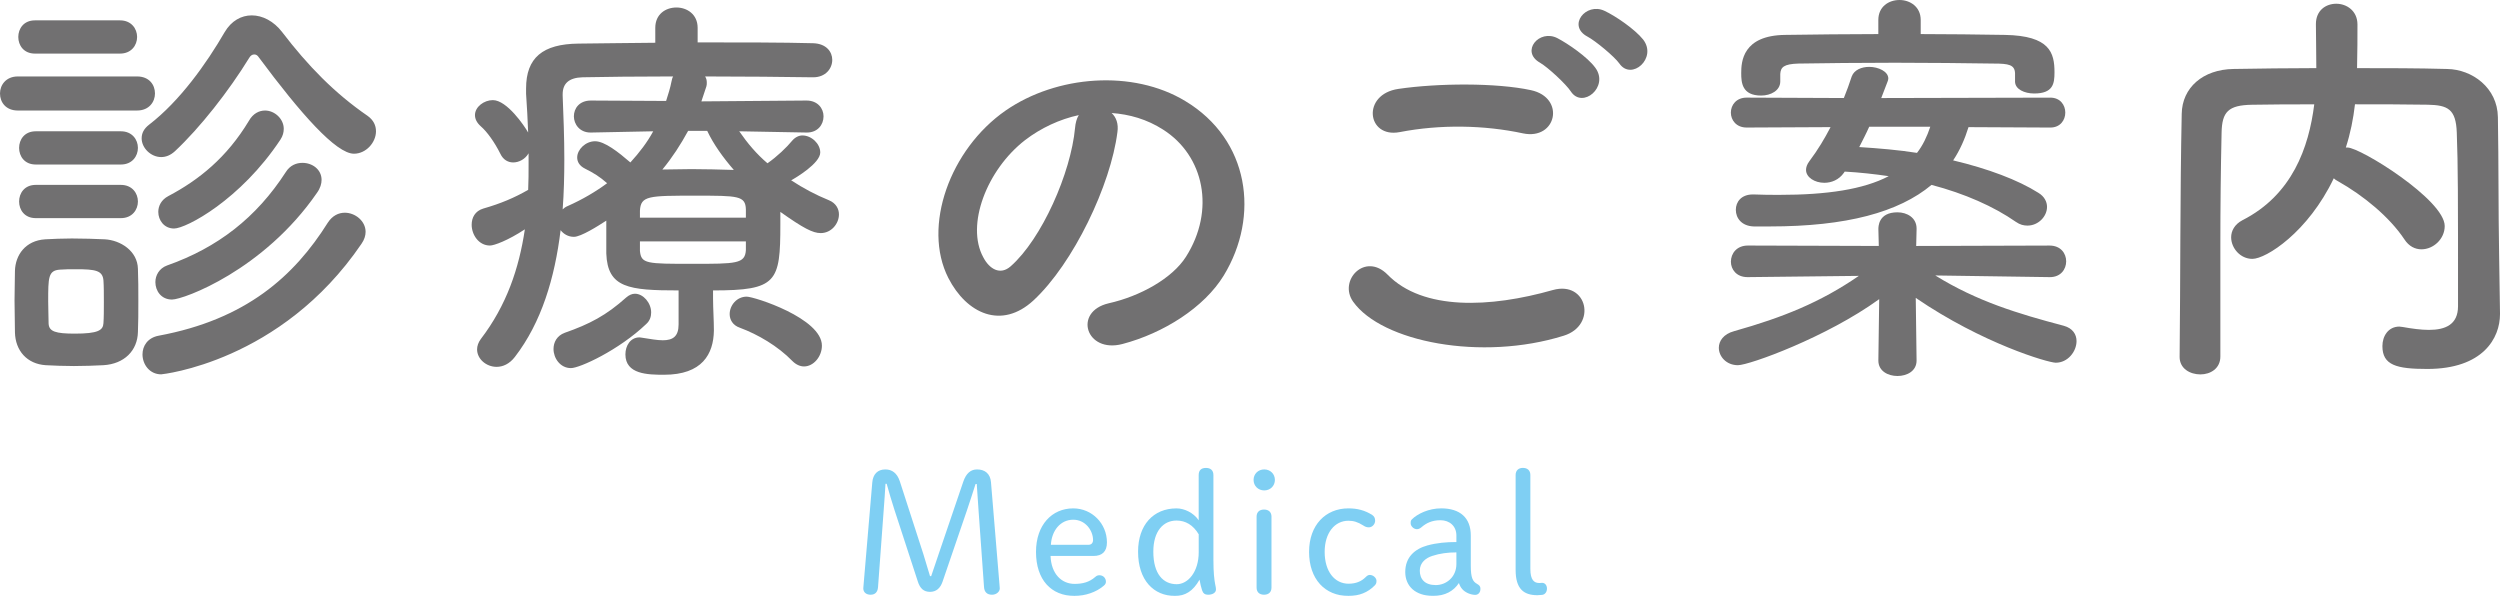 <?xml version="1.0" encoding="utf-8"?>
<!-- Generator: Adobe Illustrator 16.0.0, SVG Export Plug-In . SVG Version: 6.00 Build 0)  -->
<!DOCTYPE svg PUBLIC "-//W3C//DTD SVG 1.1//EN" "http://www.w3.org/Graphics/SVG/1.1/DTD/svg11.dtd">
<svg version="1.1" id="レイヤー_1" xmlns="http://www.w3.org/2000/svg" xmlns:xlink="http://www.w3.org/1999/xlink" x="0px"
	 y="0px" width="162.426px" height="38.717px" viewBox="0 0 162.426 38.717" enable-background="new 0 0 162.426 38.717"
	 xml:space="preserve">
<g>
	<g>
		<path fill="#717071" d="M1.161,7.181C0.378,7.181,0,6.641,0,6.073c0-0.539,0.378-1.106,1.161-1.106h7.747
			c0.783,0,1.161,0.54,1.161,1.106c0,0.54-0.378,1.107-1.161,1.107H1.161z M6.721,23.727c-0.567,0.027-1.242,0.055-1.917,0.055
			c-0.648,0-1.296-0.027-1.835-0.055c-1.215-0.08-1.971-0.944-1.998-2.132c0-0.702-0.027-1.403-0.027-2.078s0.027-1.323,0.027-1.917
			c0.027-1.025,0.675-1.971,1.971-2.052c0.513-0.026,1.106-0.054,1.728-0.054c0.755,0,1.511,0.027,2.132,0.054
			c1.025,0.055,2.132,0.756,2.159,1.917c0.027,0.621,0.027,1.35,0.027,2.078s0,1.431-0.027,2.024
			C8.935,22.782,8.071,23.646,6.721,23.727z M2.268,3.482c-0.729,0-1.08-0.54-1.08-1.08c0-0.539,0.351-1.079,1.08-1.079h5.533
			c0.729,0,1.107,0.54,1.107,1.079c0,0.54-0.378,1.08-1.107,1.08H2.268z M2.321,10.689c-0.729,0-1.08-0.54-1.08-1.08
			c0-0.539,0.351-1.079,1.08-1.079h5.534c0.729,0,1.106,0.54,1.106,1.079c0,0.54-0.378,1.08-1.106,1.08H2.321z M2.321,14.172
			c-0.729,0-1.08-0.54-1.08-1.08s0.351-1.08,1.08-1.08h5.534c0.729,0,1.106,0.54,1.106,1.08s-0.378,1.08-1.106,1.08H2.321z
			 M6.748,19.624c0-0.513,0-1.025-0.027-1.403c-0.054-0.648-0.513-0.729-1.782-0.729c-0.378,0-0.755,0-1.053,0.027
			c-0.755,0.054-0.755,0.513-0.755,2.078c0,0.514,0.027,1.026,0.027,1.431c0.027,0.514,0.459,0.648,1.701,0.648
			c1.511,0,1.835-0.216,1.862-0.675C6.748,20.623,6.748,20.11,6.748,19.624z M16.816,3.726c-0.081-0.135-0.189-0.189-0.297-0.189
			c-0.135,0-0.243,0.081-0.324,0.216c-1.323,2.16-3.212,4.563-4.832,6.074c-0.297,0.27-0.594,0.378-0.891,0.378
			c-0.675,0-1.269-0.595-1.269-1.215c0-0.324,0.135-0.621,0.486-0.891c1.998-1.539,3.725-3.969,4.913-6.02
			c0.432-0.729,1.08-1.08,1.754-1.08c0.702,0,1.431,0.378,1.971,1.08c1.673,2.187,3.401,3.968,5.561,5.452
			c0.378,0.271,0.54,0.621,0.54,0.999c0,0.729-0.647,1.457-1.43,1.457C21.837,9.987,19.543,7.396,16.816,3.726z M10.473,24.321
			c-0.756,0-1.215-0.648-1.215-1.296c0-0.54,0.324-1.08,1.053-1.215c5.668-1.053,8.8-3.86,10.986-7.342
			c0.297-0.459,0.702-0.648,1.106-0.648c0.675,0,1.35,0.54,1.35,1.242c0,0.243-0.081,0.513-0.27,0.782
			C18.247,23.538,10.5,24.321,10.473,24.321z M11.175,19.462c-0.702,0-1.08-0.566-1.08-1.134c0-0.432,0.243-0.891,0.756-1.079
			c3.293-1.161,5.803-3.104,7.72-6.073c0.27-0.433,0.675-0.595,1.08-0.595c0.647,0,1.242,0.433,1.242,1.107
			c0,0.243-0.081,0.54-0.297,0.837C17.14,17.546,11.931,19.462,11.175,19.462z M11.31,14.847c-0.648,0-1.026-0.54-1.026-1.08
			c0-0.378,0.189-0.783,0.648-1.025c1.998-1.053,3.806-2.511,5.236-4.886c0.27-0.486,0.675-0.675,1.053-0.675
			c0.621,0,1.215,0.54,1.215,1.188c0,0.216-0.054,0.459-0.216,0.702C15.629,12.983,12.093,14.847,11.31,14.847z"/>
		<path fill="#717071" d="M46.328,19.436c0,0.566,0.054,1.403,0.054,2.051c-0.027,1.512-0.755,2.861-3.239,2.861
			c-1.053,0-2.51-0.026-2.51-1.322c0-0.567,0.324-1.106,0.917-1.106c0.081,0,0.135,0.026,0.189,0.026
			c0.513,0.081,0.972,0.162,1.323,0.162c0.648,0,1.026-0.243,1.026-1.025v-2.214c-3.239,0-4.616-0.162-4.697-2.402c0,0,0,0,0-2.132
			c-0.54,0.351-1.647,1.053-2.105,1.053c-0.378,0-0.675-0.189-0.864-0.433c-0.378,3.104-1.242,5.992-2.969,8.233
			c-0.351,0.459-0.783,0.647-1.188,0.647c-0.675,0-1.269-0.513-1.269-1.134c0-0.216,0.081-0.459,0.243-0.675
			c1.673-2.187,2.483-4.589,2.861-7.126c-1.107,0.729-1.998,1.053-2.268,1.053c-0.729,0-1.188-0.702-1.188-1.35
			c0-0.459,0.216-0.891,0.755-1.053c1.134-0.324,2.024-0.702,2.916-1.215c0.027-0.566,0.027-1.106,0.027-1.674
			c0-0.242,0-0.458,0-0.701c-0.216,0.378-0.621,0.594-0.999,0.594c-0.324,0-0.648-0.162-0.837-0.567
			c-0.378-0.756-0.864-1.431-1.269-1.781c-0.27-0.243-0.378-0.485-0.378-0.729c0-0.54,0.594-0.972,1.161-0.972
			c0.917,0,2.051,1.673,2.294,2.105c-0.027-0.837-0.081-1.674-0.135-2.511c0-0.135,0-0.243,0-0.351c0-1.998,1.08-2.889,3.401-2.915
			c1.376-0.027,3.131-0.027,4.994-0.055V1.809c0-0.891,0.675-1.322,1.376-1.322c0.675,0,1.376,0.432,1.376,1.322v0.945
			c2.78,0,5.534,0,7.504,0.054c0.864,0.027,1.242,0.566,1.242,1.08c0,0.566-0.432,1.134-1.242,1.134h-0.027
			c-1.889-0.027-4.454-0.055-6.991-0.055c0.081,0.135,0.108,0.243,0.108,0.405c0,0.081,0,0.162-0.027,0.243l-0.324,0.972
			l6.829-0.055c0.729,0,1.107,0.514,1.107,1.026c0,0.54-0.378,1.053-1.08,1.053h-0.027L48.028,8.53
			c0.54,0.782,1.133,1.484,1.835,2.078c0.621-0.432,1.242-1.025,1.62-1.484C51.672,8.908,51.915,8.8,52.131,8.8
			c0.594,0,1.161,0.54,1.161,1.106c0,0.702-1.592,1.647-1.889,1.809c0.783,0.514,1.592,0.945,2.456,1.296
			c0.459,0.189,0.648,0.567,0.648,0.918c0,0.594-0.486,1.215-1.188,1.215c-0.513,0-1.134-0.324-2.619-1.377c0,0.243,0,0.54,0,0.81
			c0,3.752-0.216,4.292-4.373,4.292V19.436z M37.096,23.916c-0.702,0-1.134-0.647-1.134-1.242c0-0.432,0.216-0.863,0.729-1.052
			c1.62-0.567,2.7-1.134,3.995-2.295c0.189-0.162,0.378-0.243,0.567-0.243c0.54,0,1.053,0.594,1.053,1.215
			c0,0.271-0.081,0.54-0.324,0.756C40.2,22.755,37.663,23.916,37.096,23.916z M38.392,8.611h-0.027c-0.702,0-1.08-0.54-1.08-1.053
			s0.351-1.026,1.106-1.026l4.886,0.027c0.135-0.432,0.27-0.837,0.351-1.269c0.027-0.135,0.054-0.243,0.108-0.324
			c-2.294,0-4.427,0.027-5.884,0.055c-0.891,0.026-1.296,0.404-1.296,1.106c0,0.026,0,0.054,0,0.081
			c0.054,1.35,0.108,2.726,0.108,4.13c0,1.106-0.027,2.187-0.108,3.266c0.081-0.081,0.189-0.162,0.324-0.216
			c0.972-0.432,1.836-0.944,2.564-1.484c-0.486-0.432-0.891-0.675-1.431-0.945c-0.378-0.188-0.513-0.458-0.513-0.729
			c0-0.513,0.54-1.053,1.161-1.053c0.621,0,1.512,0.702,2.294,1.377c0.594-0.648,1.106-1.323,1.484-2.024L38.392,8.611z
			 M48.46,13.604c-0.027-0.891-0.513-0.891-3.266-0.891c-3.05,0-3.563,0-3.617,0.972v0.459h6.883V13.604z M48.46,15.684h-6.883v0.62
			c0.081,0.837,0.432,0.837,3.401,0.837c2.861,0,3.428,0,3.482-0.891V15.684z M44.708,8.503c-0.486,0.891-1.026,1.728-1.673,2.511
			c0.621,0,1.242-0.027,1.889-0.027c0.891,0,1.809,0.027,2.753,0.054c-0.702-0.81-1.323-1.673-1.728-2.537H44.708z M51.483,23.457
			c-0.945-0.972-2.241-1.728-3.401-2.159c-0.486-0.162-0.675-0.54-0.675-0.891c0-0.567,0.459-1.134,1.107-1.134
			c0.486,0,4.886,1.403,4.886,3.185c0,0.702-0.54,1.35-1.161,1.35C51.996,23.808,51.726,23.7,51.483,23.457z"/>
		<path fill="#717071" d="M72.599,8.584c-0.432,3.428-2.861,8.53-5.453,10.933c-2.078,1.916-4.346,0.863-5.533-1.458
			c-1.701-3.347,0.108-8.368,3.725-10.878c3.32-2.295,8.26-2.673,11.661-0.621c4.184,2.511,4.859,7.477,2.51,11.337
			c-1.269,2.078-3.914,3.752-6.586,4.454c-2.375,0.621-3.212-2.105-0.891-2.646c2.052-0.459,4.13-1.619,5.021-3.023
			c1.917-3.022,1.188-6.559-1.484-8.26c-1.053-0.675-2.187-0.998-3.347-1.079C72.518,7.612,72.68,8.044,72.599,8.584z M66.607,9.097
			c-2.511,1.943-3.86,5.534-2.727,7.612c0.405,0.782,1.107,1.188,1.782,0.594c2.024-1.781,3.914-6.073,4.184-8.988
			c0.027-0.324,0.108-0.621,0.243-0.837C68.847,7.747,67.632,8.314,66.607,9.097z"/>
		<path fill="#717071" d="M87.911,19.597c-0.972-1.376,0.783-3.238,2.24-1.754c2.295,2.349,6.668,2.159,10.744,0.999
			c2.24-0.621,2.888,2.294,0.701,2.969C96.251,23.484,89.774,22.216,87.911,19.597z M90.934,8.584
			c-2.133,0.405-2.483-2.456-0.081-2.808c2.564-0.378,6.37-0.404,8.61,0.081c2.268,0.486,1.674,3.267-0.513,2.808
			C96.44,8.125,93.579,8.071,90.934,8.584z M102.055,5.938c-0.297-0.459-1.484-1.565-1.998-1.862
			c-1.295-0.729-0.054-2.213,1.135-1.593c0.674,0.352,1.943,1.215,2.455,1.917C104.565,5.642,102.811,7.1,102.055,5.938z
			 M103.135,2.376c-1.323-0.702-0.108-2.24,1.106-1.674c0.702,0.324,1.97,1.188,2.511,1.862c0.944,1.215-0.756,2.699-1.539,1.565
			C104.889,3.671,103.647,2.646,103.135,2.376z"/>
		<path fill="#717071" d="M133.159,18.005l-7.424-0.108c2.699,1.674,5.372,2.483,8.342,3.267c0.594,0.161,0.836,0.566,0.836,0.998
			c0,0.675-0.566,1.404-1.35,1.404c-0.486,0-4.75-1.242-9.096-4.211l0.053,4.049v0.026c0,0.675-0.62,0.999-1.241,0.999
			c-0.62,0-1.241-0.324-1.241-0.999v-0.026l0.054-3.968c-3.429,2.483-8.448,4.291-9.178,4.291c-0.756,0-1.241-0.566-1.241-1.133
			c0-0.433,0.297-0.892,0.998-1.08c3.158-0.891,5.588-1.862,8.098-3.59l-7.207,0.081h-0.026c-0.729,0-1.079-0.514-1.079-0.999
			c0-0.54,0.377-1.053,1.105-1.053l8.504,0.027l-0.027-1.08c0-0.135-0.027-1.106,1.241-1.106c0.621,0,1.241,0.351,1.241,1.053
			c0,0.026,0,0.026,0,0.054l-0.026,1.08l8.665-0.027c0.729,0,1.08,0.513,1.08,1.025s-0.352,1.026-1.053,1.026H133.159z
			 M127.895,8.26c-0.243,0.783-0.566,1.512-0.999,2.16c2.268,0.539,4.211,1.269,5.534,2.105c0.404,0.242,0.566,0.594,0.566,0.917
			c0,0.621-0.566,1.215-1.27,1.215c-0.242,0-0.485-0.054-0.755-0.243c-1.431-0.998-3.32-1.835-5.479-2.402
			c-2.133,1.782-5.533,2.7-10.5,2.7c-0.352,0-0.702,0-1.053,0c-0.783-0.027-1.161-0.54-1.161-1.08c0-0.513,0.351-0.999,1.106-0.999
			c0.027,0,0.027,0,0.055,0c0.594,0.027,1.133,0.027,1.673,0.027c3.077,0,5.452-0.352,7.099-1.215
			c-0.917-0.135-1.889-0.243-2.86-0.297l-0.054,0.081c-0.324,0.459-0.811,0.647-1.27,0.647c-0.621,0-1.188-0.351-1.188-0.837
			c0-0.161,0.055-0.351,0.217-0.566c0.566-0.756,0.998-1.484,1.376-2.214l-5.452,0.027c-0.676,0-1.025-0.485-1.025-0.972
			s0.35-0.972,1.025-0.972l6.316,0.027c0.188-0.459,0.351-0.918,0.512-1.404c0.162-0.432,0.648-0.62,1.135-0.62
			c0.594,0,1.241,0.297,1.241,0.755c0,0.081-0.026,0.136-0.054,0.217l-0.405,1.053l10.986-0.027c0.647,0,0.972,0.485,0.972,0.972
			s-0.324,0.972-0.972,0.972L127.895,8.26z M130.918,5.264V4.751c-0.027-0.54-0.405-0.621-1.377-0.621
			c-1.836-0.026-4.157-0.054-6.424-0.054c-2.295,0-4.535,0.027-6.264,0.054c-0.971,0.027-1.16,0.243-1.188,0.675v0.459v0.027
			c0,0.594-0.62,0.918-1.241,0.918c-1.241,0-1.296-0.837-1.296-1.458c0-0.729,0.081-2.456,2.861-2.483
			c1.998-0.026,4.021-0.054,6.047-0.054V1.296c0-0.863,0.674-1.296,1.377-1.296c0.674,0,1.376,0.433,1.376,1.296v0.918
			c1.835,0,3.671,0.027,5.479,0.054c2.916,0.054,3.213,1.161,3.213,2.43c0,0.729-0.082,1.376-1.323,1.376
			c-0.621,0-1.241-0.27-1.241-0.782V5.264z M121.444,8.233c-0.189,0.432-0.432,0.891-0.648,1.322
			c1.27,0.081,2.564,0.189,3.752,0.378c0.378-0.485,0.648-1.053,0.864-1.7H121.444z"/>
		<path fill="#717071" d="M162.426,20.353c0,0.027,0,0.027,0,0.055c0,1.565-1.107,3.563-4.725,3.563
			c-1.997,0-2.915-0.243-2.915-1.484c0-0.647,0.378-1.269,1.106-1.269c0.055,0,0.135,0.027,0.217,0.027
			c0.594,0.107,1.188,0.188,1.7,0.188c1.079,0,1.89-0.351,1.89-1.539c0-7.477,0-9.015-0.081-11.282
			c-0.054-1.539-0.594-1.782-1.89-1.809c-1.593-0.027-3.158-0.027-4.724-0.027c-0.108,0.945-0.297,1.89-0.594,2.808
			c0.054,0,0.081,0,0.108,0c0.836,0,6.316,3.4,6.316,5.102c0,0.837-0.729,1.512-1.512,1.512c-0.405,0-0.811-0.189-1.107-0.648
			c-0.972-1.457-2.645-2.834-4.318-3.778c-0.108-0.055-0.189-0.108-0.27-0.189c-1.674,3.509-4.4,5.236-5.291,5.236
			c-0.783,0-1.377-0.701-1.377-1.403c0-0.404,0.216-0.837,0.729-1.106c3.239-1.646,4.319-4.724,4.67-7.531
			c-1.377,0-2.727,0-4.049,0.027c-1.539,0.026-1.943,0.459-1.971,1.809c-0.054,2.429-0.08,4.858-0.08,7.288c0,7.261,0,7.261,0,7.261
			c0,0.783-0.648,1.161-1.297,1.161c-0.674,0-1.35-0.378-1.35-1.134V23.16c0.055-4.967,0.027-10.5,0.136-15.764
			c0.026-1.7,1.376-2.889,3.374-2.915c1.754-0.027,3.536-0.055,5.371-0.055c0-1.079-0.027-2.213-0.027-2.86
			c0-0.892,0.648-1.323,1.323-1.323s1.377,0.459,1.377,1.35c0,0.702,0,1.836-0.027,2.834c1.944,0,3.914,0,5.857,0.055
			c1.62,0.026,3.267,1.215,3.294,3.131c0.053,3.023,0.026,5.966,0.08,8.988L162.426,20.353z"/>
	</g>
</g>
<g opacity="0.5">
	<g>
		<path fill="#009FE8" d="M57.53,31.434c-0.033,0.528-0.066,1.1-0.11,1.628l-0.374,5.083c-0.022,0.341-0.209,0.495-0.484,0.495
			c-0.286,0-0.473-0.165-0.473-0.407c0-0.033,0-0.088,0.011-0.154l0.572-6.732c0.044-0.539,0.352-0.848,0.847-0.848
			c0.44,0,0.77,0.242,0.946,0.781l1.529,4.73c0.143,0.451,0.286,0.957,0.429,1.42H60.5c0.165-0.463,0.319-0.958,0.473-1.397
			l1.617-4.753c0.188-0.539,0.484-0.781,0.892-0.781c0.517,0,0.858,0.286,0.902,0.825l0.561,6.755
			c0.011,0.077,0.011,0.121,0.011,0.154c0,0.209-0.22,0.407-0.506,0.407c-0.308,0-0.495-0.165-0.517-0.495l-0.352-4.929
			c-0.044-0.583-0.077-1.188-0.121-1.771h-0.077c-0.187,0.583-0.374,1.166-0.561,1.716l-1.584,4.632
			c-0.143,0.418-0.407,0.66-0.814,0.66c-0.407,0-0.649-0.22-0.792-0.671l-1.529-4.687c-0.176-0.528-0.341-1.122-0.495-1.661H57.53z"
			/>
		<path fill="#009FE8" d="M68.254,36.12c0.044,1.166,0.715,1.815,1.563,1.815c0.517,0,0.957-0.11,1.342-0.451
			c0.088-0.077,0.154-0.11,0.275-0.11c0.242,0,0.418,0.188,0.418,0.418c0,0.1-0.044,0.188-0.143,0.265
			c-0.484,0.418-1.199,0.66-1.903,0.66c-1.507,0-2.497-1.046-2.497-2.86c0-1.75,1.034-2.828,2.42-2.828
			c1.221,0,2.189,0.99,2.189,2.212c0,0.604-0.319,0.88-0.88,0.88H68.254z M70.73,35.394c0.187,0,0.286-0.132,0.286-0.308
			c0-0.605-0.484-1.32-1.287-1.32c-0.825,0-1.397,0.693-1.453,1.628H70.73z"/>
		<path fill="#009FE8" d="M78.837,36.439c0,0.748,0.055,1.243,0.121,1.562c0.011,0.066,0.044,0.165,0.044,0.298
			c0,0.209-0.22,0.341-0.517,0.341c-0.198,0-0.319-0.088-0.385-0.286c-0.066-0.188-0.121-0.451-0.165-0.693
			c-0.429,0.759-0.936,1.057-1.596,1.057c-1.386,0-2.398-1.023-2.398-2.872c0-1.749,1.001-2.816,2.497-2.816
			c0.506,0,1.1,0.275,1.441,0.771v-2.938c0-0.308,0.165-0.462,0.473-0.462c0.297,0,0.484,0.154,0.484,0.462V36.439z M77.88,34.712
			c-0.363-0.605-0.858-0.892-1.441-0.892c-0.847,0-1.507,0.672-1.507,2.024c0,1.441,0.638,2.112,1.519,2.112
			c0.737,0,1.43-0.803,1.43-2.079V34.712z"/>
		<path fill="#009FE8" d="M82.831,31.181c0,0.385-0.298,0.682-0.693,0.682c-0.396,0-0.693-0.297-0.693-0.682
			c0-0.386,0.297-0.683,0.693-0.683C82.533,30.498,82.831,30.795,82.831,31.181z M81.641,33.567c0-0.297,0.188-0.462,0.484-0.462
			s0.484,0.165,0.484,0.462v4.61c0,0.297-0.188,0.462-0.484,0.462s-0.484-0.165-0.484-0.462V33.567z"/>
		<path fill="#009FE8" d="M89.309,38.045c-0.451,0.451-0.99,0.672-1.705,0.672c-1.519,0-2.553-1.09-2.553-2.86
			c0-1.75,1.078-2.828,2.553-2.828c0.572,0,1.066,0.121,1.551,0.43c0.133,0.088,0.188,0.209,0.188,0.374
			c0,0.23-0.198,0.429-0.407,0.429c-0.154,0-0.242-0.044-0.363-0.121c-0.362-0.23-0.638-0.308-0.968-0.308
			c-0.881,0-1.541,0.781-1.541,2.024c0,1.275,0.649,2.067,1.552,2.067c0.474,0,0.836-0.153,1.101-0.418
			c0.099-0.099,0.176-0.153,0.274-0.153c0.231,0,0.44,0.197,0.44,0.385C89.43,37.869,89.409,37.946,89.309,38.045z"/>
		<path fill="#009FE8" d="M94.622,34.789c0-0.605-0.439-0.99-1.034-0.99c-0.539,0-0.913,0.176-1.243,0.462
			c-0.077,0.066-0.176,0.121-0.286,0.121c-0.22,0-0.407-0.209-0.407-0.374c0-0.11,0-0.188,0.077-0.264
			c0.363-0.363,1.101-0.716,1.903-0.716c1.232,0,1.926,0.616,1.926,1.761v1.958c0,0.814,0.132,1.034,0.406,1.188
			c0.154,0.088,0.221,0.165,0.221,0.318c0,0.242-0.143,0.396-0.342,0.396c-0.187,0-0.373-0.066-0.494-0.121
			c-0.275-0.132-0.463-0.33-0.562-0.649c-0.341,0.518-0.892,0.837-1.673,0.837c-1.188,0-1.814-0.66-1.814-1.552
			c0-0.979,0.638-1.507,1.441-1.728c0.604-0.165,1.232-0.22,1.881-0.22V34.789z M94.622,35.889c-0.551,0-1.078,0.066-1.573,0.231
			c-0.407,0.132-0.804,0.429-0.804,0.957c0,0.55,0.33,0.936,1.035,0.936c0.693,0,1.342-0.528,1.342-1.364V35.889z"/>
		<path fill="#009FE8" d="M98.471,30.861c0-0.297,0.188-0.462,0.473-0.462c0.297,0,0.484,0.165,0.484,0.462v6.105
			c0,0.716,0.242,0.913,0.583,0.913c0.056,0,0.132-0.011,0.187-0.011c0.177,0,0.309,0.154,0.309,0.374
			c0,0.221-0.132,0.385-0.309,0.407c-0.088,0.011-0.241,0.022-0.308,0.022c-0.892,0-1.419-0.407-1.419-1.64V30.861z"/>
	</g>
</g>
</svg>
